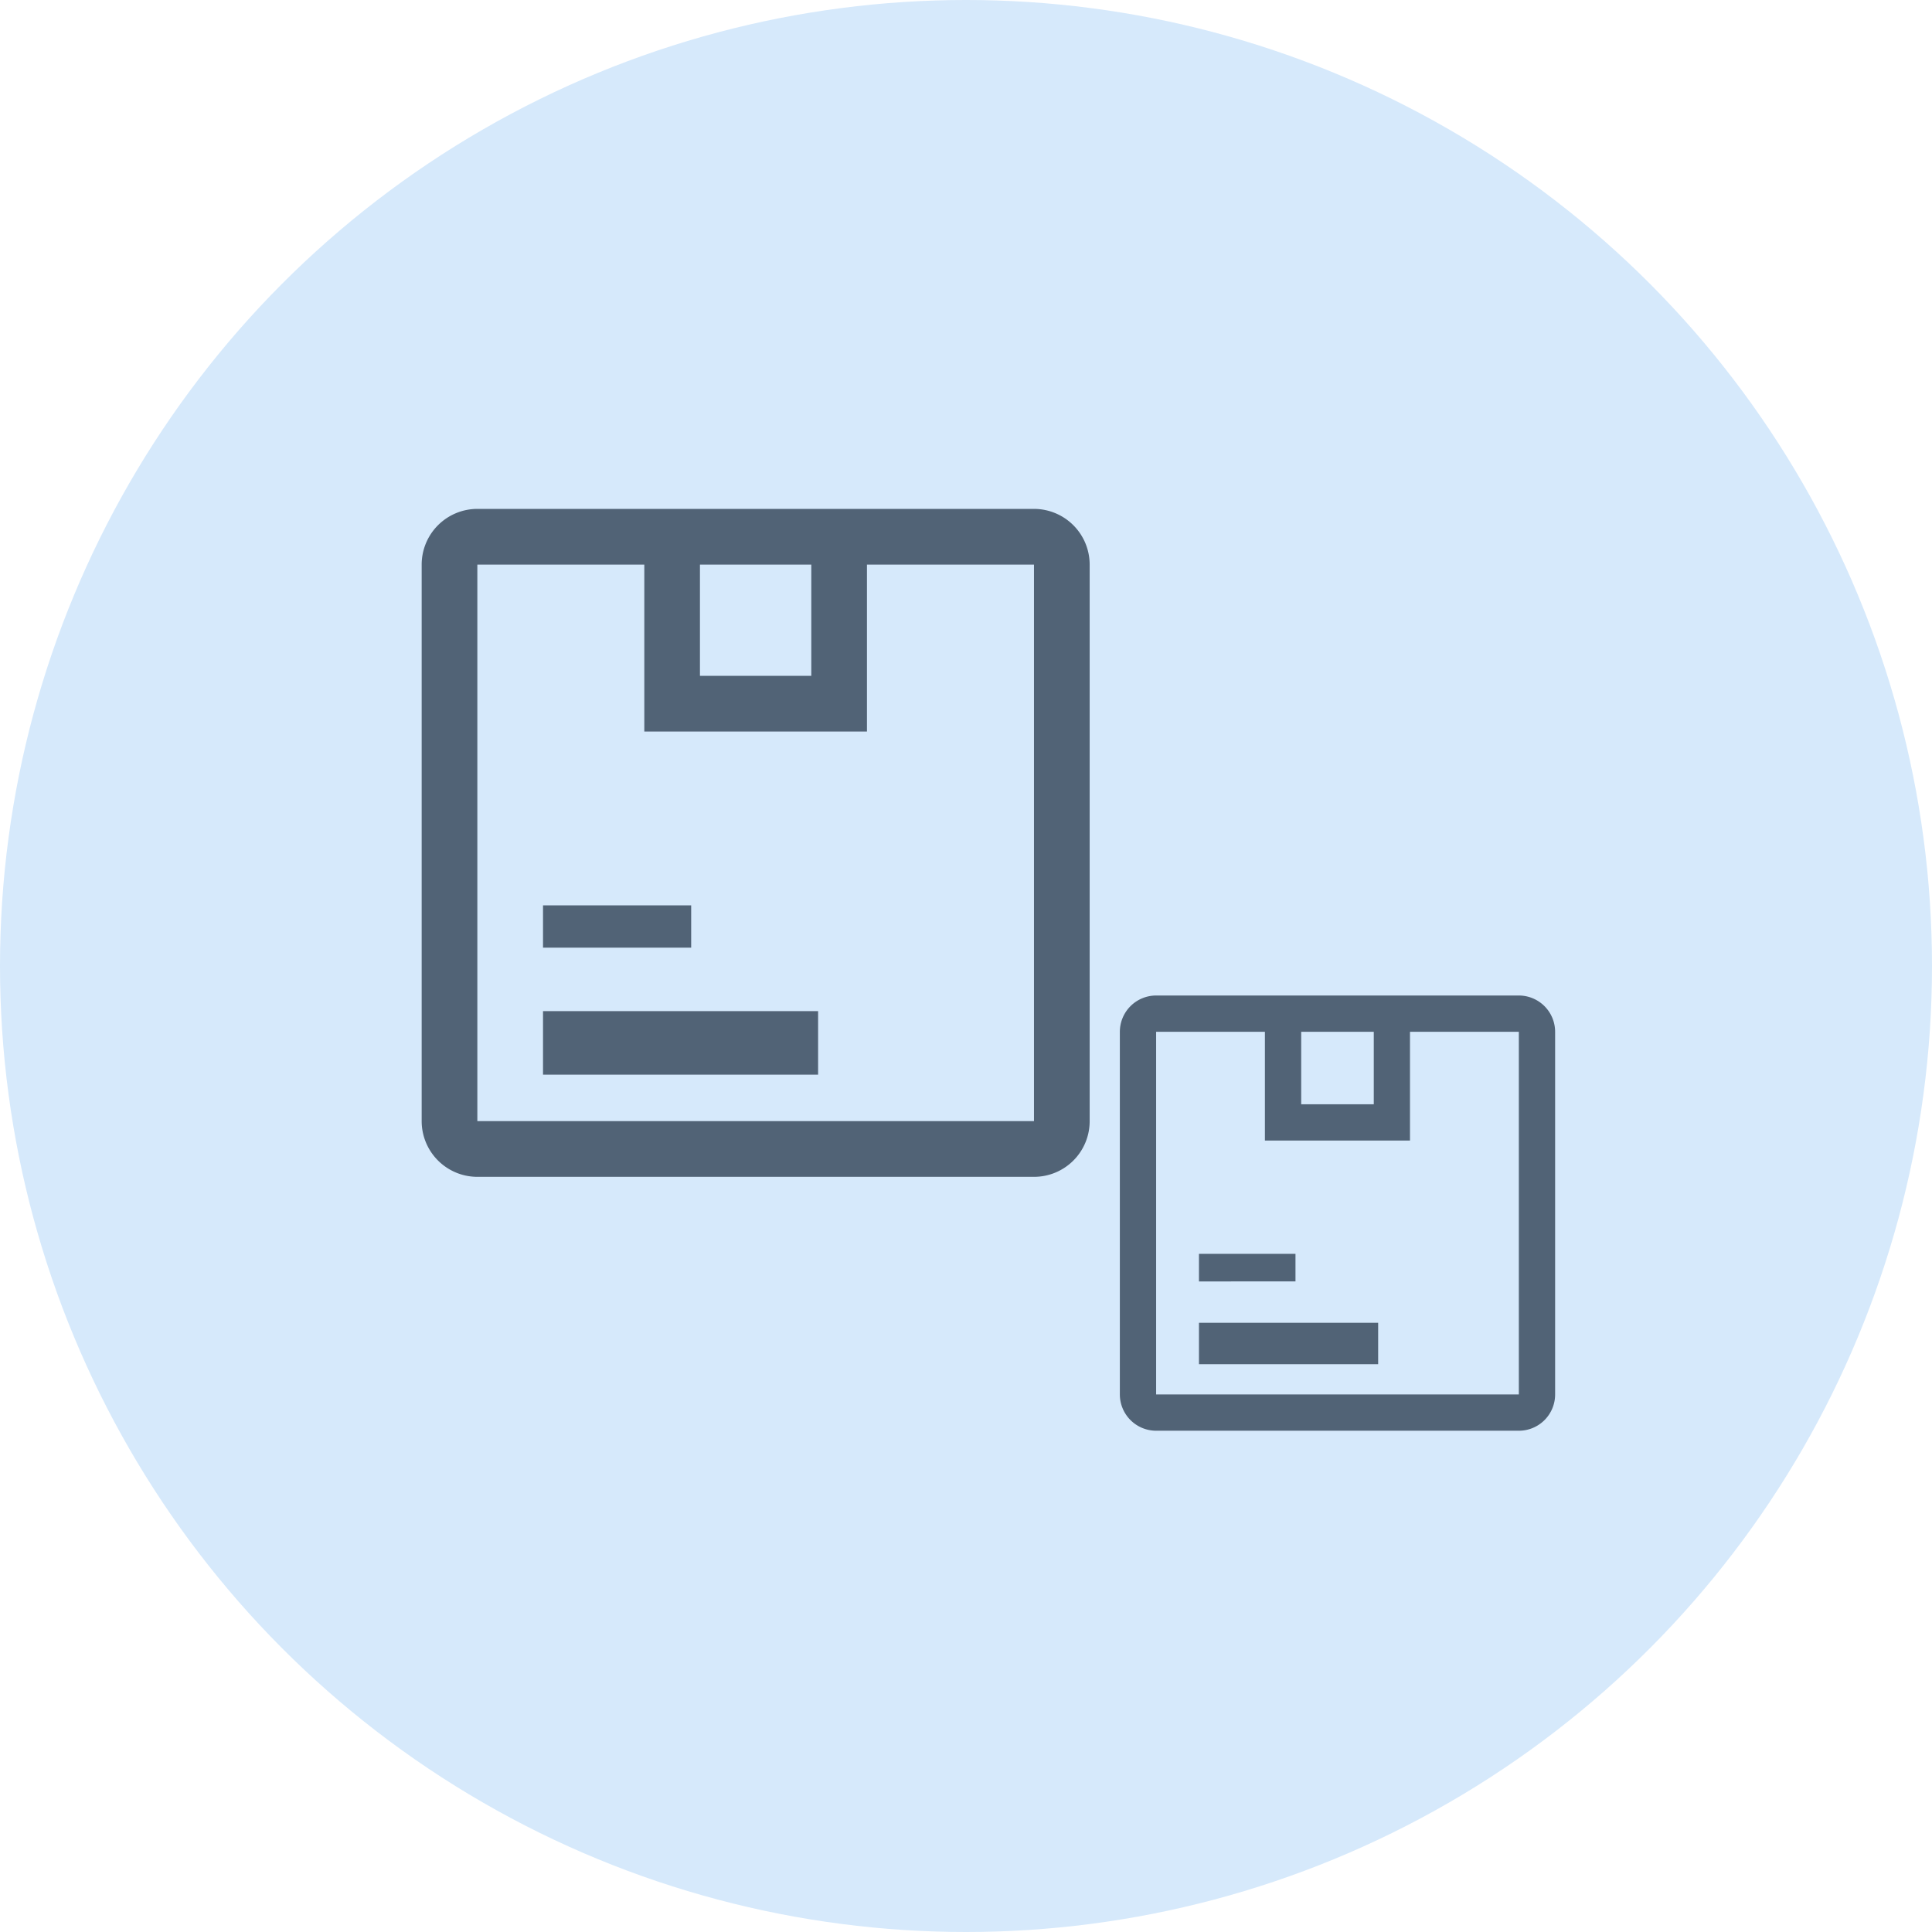 <svg id="Group_6494" data-name="Group 6494" xmlns="http://www.w3.org/2000/svg" width="109" height="109" viewBox="0 0 109 109">
  <circle id="Ellipse_79" data-name="Ellipse 79" cx="54.5" cy="54.5" r="54.5" fill="#d6e9fb"/>
  <g id="product-svgrepo-com" transform="translate(17.001 22.999)">
    <path id="Union_26" data-name="Union 26" d="M3.141,37.684A3.145,3.145,0,0,1,0,34.542V3.142A3.145,3.145,0,0,1,3.141,0H34.546a3.145,3.145,0,0,1,3.141,3.142l0,31.4a3.139,3.139,0,0,1-3.137,3.142Zm0-3.142H34.546V3.142H25.122v9.42H12.561V3.142H3.141ZM15.7,9.42h6.282V3.142H15.7Zm-8.854,22.5V28.336H22.366v3.582Zm0-7.165V22.367h8.359v2.386Z" transform="translate(6.789 5.712)" fill="#516376"/>
    <rect id="_Transparent_Rectangle_" data-name="&lt;Transparent Rectangle&gt;" width="50" height="50" fill="none"/>
    <path id="Union_27" data-name="Union 27" d="M2.047,24.554A2.049,2.049,0,0,1,0,22.507V2.047A2.049,2.049,0,0,1,2.047,0H22.51a2.049,2.049,0,0,1,2.047,2.047l0,20.46a2.045,2.045,0,0,1-2.044,2.047Zm0-2.047H22.51V2.047H16.369V8.184H8.184V2.047H2.047Zm8.184-16.37h4.095V2.047H10.231ZM4.463,20.8V18.463h10.11V20.8Zm0-4.668V14.574H9.909v1.555Z" transform="translate(46.179 33.166)" fill="#516376"/>
  </g>
</svg>
